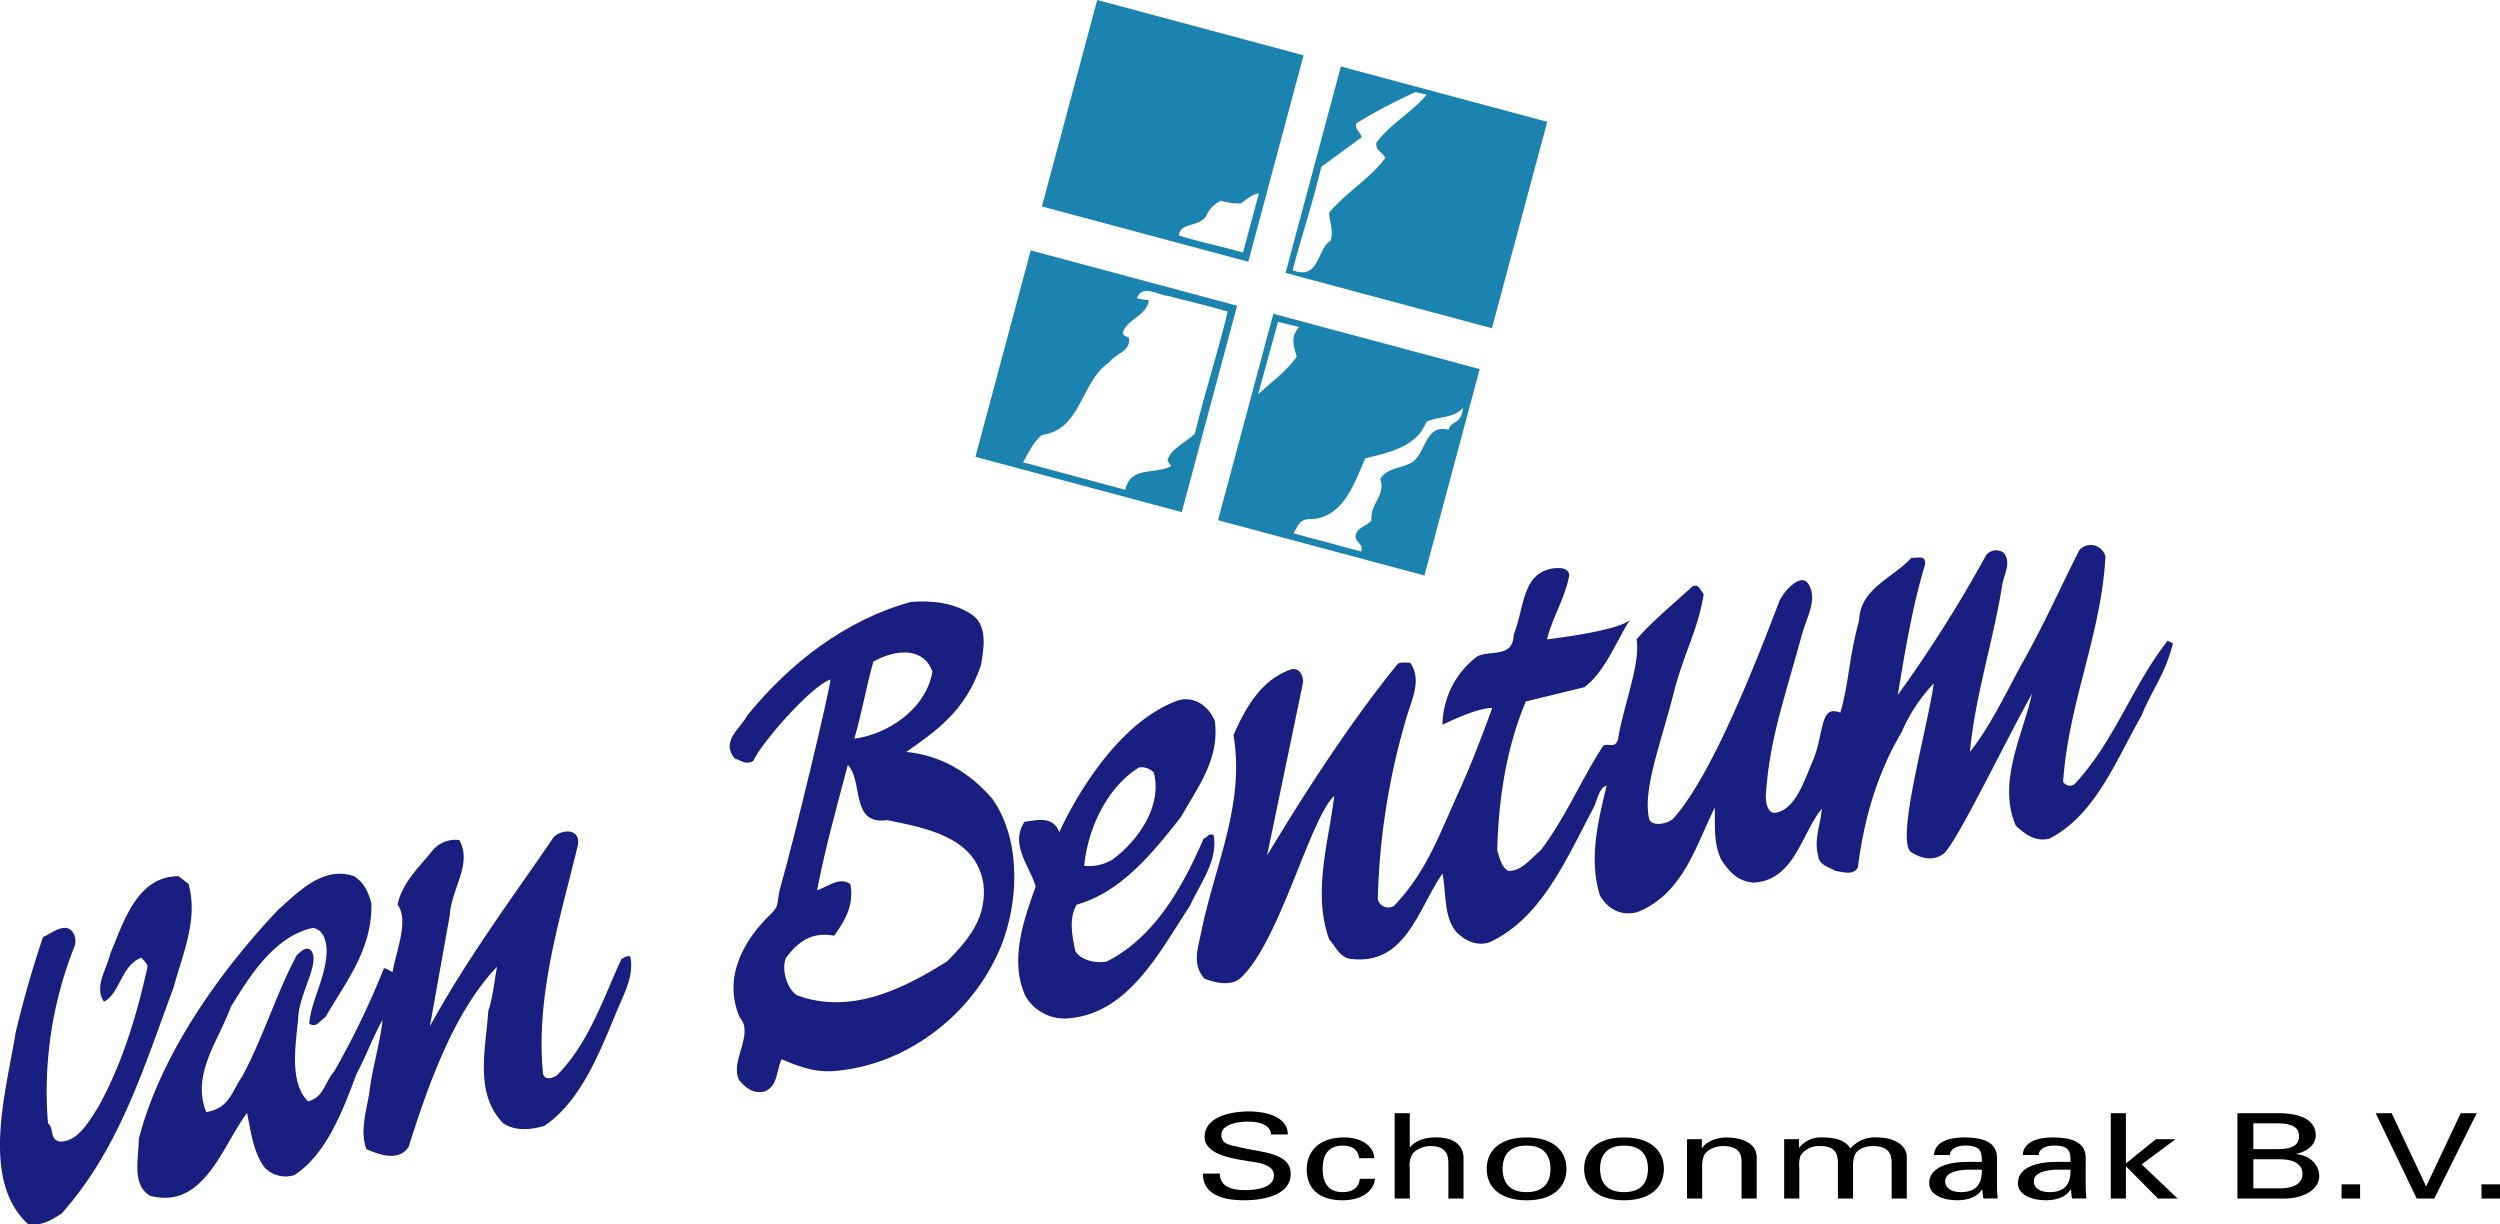 <svg xmlns="http://www.w3.org/2000/svg" viewBox="0 0 511.901 250.718">
  <defs>
    <style>
      .cls-1 {
        fill: #1a83b0;
      }

      .cls-2 {
        fill: #181f80;
      }

      .cls-2, .cls-3 {
        fill-rule: evenodd;
      }
    </style>
  </defs>
  <title>Logo</title>
  <g>
    <path class="cls-1" d="M357.915,62.189,400.17,73.513l-11.325,42.269L346.59,104.459Zm15.28,5.244a111.073,111.073,0,0,0-12.06,6.349c-.51,1.259.764,1.656,1.019,2.914l-8.246,6.038c-2.02,8.4-3.737,13.1-5.864,21.183,5.531,2.127,4.94-4.37,7.742-6.025.765-1.987-.318-4.173-.254-5.829,3.947-4.5,8.469-7.021,11.461-11.127-.509-1.325-2.1-1.458-1.782-3.179,2.992-3.975,7.157-6.084,10.277-9.794Z" transform="translate(-83.358 -48.574)"/>
    <path class="cls-1" d="M308.026,48.574,350.28,59.9l-11.325,42.269L296.7,90.843Zm33.1,39.6c-1.338.133-2.6,1.307-3.682,2.035a11.922,11.922,0,0,1-4.076-.53,6.087,6.087,0,0,0-3.056,3.179c-1.656,2.318-5.313,1.216-5.568,3.932,5.212,1.6,7.127,1.809,13.135,3.489Z" transform="translate(-83.358 -48.574)"/>
    <path class="cls-1" d="M294.41,99.846l42.255,11.324L325.34,153.438l-42.255-11.323Zm28.1,9.324c-2.038-.132-5.167-2.555-6.377.492l2.468.418c-.51,3.246-4.457,3.775-5.349,6.624.063.728.827.728,1.273,1.059.445,2.782-2.8,3.18-4.075,5.034-5.858,3.908-5.6,13.777-13.754,14.837-1.783,1.457-2.713,3.612-3.859,5.6l20.955,5.639c.955-4.968,6.273-3.091,9.394-4.879l-.765-1.06c.446-2.385,3.885-3.842,5.6-5.564,2.1-8.742,4.6-16.176,6.726-25.005C330.424,111.086,326.265,110.163,322.508,109.169Z" transform="translate(-83.358 -48.574)"/>
    <path class="cls-1" d="M344.087,112.823l42.254,11.324-11.325,42.269-42.254-11.323Zm.959,1.656-4.075,14.837c2.483-2.318,5.858-4.769,7.9-7.684-.637-2.252-1.337-4.173.51-6.094Zm37.888,17.627c-2.1,2.318-5.243,1.619-7.536,2.878-1.847,4.968-7.577,6.292-12.48,7.418-2.1,4.769-4.33,11.856-10.7,12.452-2.675-.132-2.906,1.006-3.989,2.927l13.854,3.726c.446-1.656-.886-1.618-1.2-2.942.255-2.186,2.1-1.987,3.31-3.444-.382-3.511,2.993-4.968,1.783-8.478,1.337-2.252,4.075-2.119,6.113-3.18,3.311-1.523,2.8-8.213,7.9-6.888C380.429,134.587,382.467,135.76,382.934,132.106Z" transform="translate(-83.358 -48.574)"/>
    <path class="cls-2" d="M514.467,162.538c-.828,15.9-7.577,29.938-8.66,46.1a1.55,1.55,0,0,0,2.548.266c8.15-8.876,11.461-19.672,18.848-29.143l1.088.553c-1.6,6.387-4.435,9.758-6.437,14.813-5.222,9.074-9.36,20.269-18.849,25.17-2.929.728-5.094-.994-6.877-2.649-3.884-8.876,1.465-18.679,3.312-27.024-5.21,9.206-15.676,31.027-18.16,32.8-2.086,1.49-4.4,1.015-6.563-.355-3.37-2.129,3.392-25.625,4.6-34.566A34.187,34.187,0,0,0,472.7,198.57c-4.967,8.346-7.642,17.619-8.915,27.554-.892,1.854-3.184.928-4.584.795-1.273-.795-3.438-1.192-3.566-3.179-.892-3.312.51-6.359.765-9.538-4.075,4.7-5.54,14.7-14.009,15.1-3.184-.265-5.03-2.252-6.623-4.769-1.592-3.378-1.21-6.888-1.273-10.6-3.769,7.358-6.381,17.709-15.952,21.431-3.248.795-5.854-.547-7.573-3.395-2.356-7.551-.353-15.387,1.366-22.54-1.655.464-1.91,3.18-2.8,4.77-5.54,10.465-10.634,22.454-21.141,27.289-2.61.927-5.03-.266-6.877-2.12-2.61-3.245-1.974-7.882-2.8-11.922-5.03,7.286-7.514,18.744-18.594,17.486-2.419-.133-3.31-2.649-4.584-3.975-3.5-9.472-.065-20.268,1.019-29.408-4.951,4.513-11.172,29.874-19.141,37.241-1.972,1.823-5.225,1.018-7.45.178-2.661-3.193-1.244-6.282-.532-10.112,2.838-13.484,8.848-25.783,6.492-39.759,2.547-5.829,5.857-11.525,11.971-13.513,1.592-.2,2.229,1.192,2.292,2.649l-7.386,35.5c7.959-13.248,17.256-27.555,26.744-39.212.7-.464,1.719-.2,2.547-.265,2.547,3.643.235,7.586-1.019,12.188a142.612,142.612,0,0,0-5.6,36.3,2.237,2.237,0,0,0,3.311,1.324c6.75-7.087,9.173-14.412,13.693-24.31,2.827-6.191,6.429-16.226,6.429-16.226-3.184-.066-10.188,3.444-10.188,3.444a17.81,17.81,0,0,1,7.13-14.007c2.675-1.325,7.323.4,7.451-4.436,2.306-5.854,1.656-12.755,8.343-13.615,1.21-.066,2.674-.133,3.057,1.324-.828,4.7-3.439,8.677-4.585,13.247,0,0,14.474-1.666,16.957-3.972-2.8,4.437-5.113,10.662-9.316,13.774l-11.971,2.915c-3.948,9.339-5.6,19.937-5.858,30.468.51,1.656.892,3.511,2.292,4.239,2.738,0,4.394-2.385,6.623-4.239,5.349-7.153,8.137-14.241,12.785-21.394,1.147-.6,2.3.613,3-1.176,1.175-7.182,4.7-15.8,3.823-20.615,3.31-3.842,7.768-7.418,11.462-10.862,1.4-.53,1.592.861,2.292,1.59-1.083,7.087-4.089,12.182-6.113,20.136-2.637,10.357-6.417,19.983-5.066,25.814.419,1.809,3.982,1.136,5.092-.131,7.449-8.5,15.7-28.863,21.625-44.5,1.082-2.185,4.424-5.673,5.858-3.444,2.025,3.148-.272,6.693-1.369,10.723-3.627,13.314-6.528,21.155-7.291,32.463-.111,1.647.417,4.021,2.037,3.71,4.152-.8,5.79-6.606,7.7-10.911,2.232-5.726,1.319-11.268,5.5-9.58,1.783-6.027,1.6-10.468,3.866-18.985.255-6.491,6.877-8.545,10.7-12.718,1.273.133,2.929-.729,2.8,1.325-2.611,8.61-4.14,18.016-5.6,26.759a273.769,273.769,0,0,0,18.084-28.613,2.607,2.607,0,0,1,3.565-.53c1.72,1.987.063,4.5-.255,6.624-1.847,11.524-5.539,22.652-6.622,34.178,3.757-4.637,7.171-11.588,10.188-17.222,5.143-9.092,8.15-16.1,12.226-24.109A3.106,3.106,0,0,1,514.467,162.538Z" transform="translate(-83.358 -48.574)"/>
    <path class="cls-2" d="M282.431,174.461c3.247,2.318,2.356,7.02,1.783,10.332-3.217,9.535-9.426,13.615-15.282,17.752,7.068.662,12.99,4.238,17.575,9.537,6.368,8.876,5.476,23.183.764,32.588-5.858,12.187-18.148,21.461-31.584,23.051-4.967.729-8.287-.594-12.3-2.25-1.083,2.353-.7,5.372-3.371,6.565-2.483.662-4.112-.849-5.322-2.307-1.974-3.907,3.226-9.36.105-12.871-3.567-8.414,1.136-16.047,6.281-21.015,1.983-1.914,1.242-2.129,1.952-5.144,2.993-10.4,10.424-41.533,10.361-42.99C249.319,189.1,239,201.021,237.6,204.4c-1.528.86-2.42-.066-3.821-.53-2.929-3.577,1.269-6.17,2.547-8.743,8.66-10.73,20.313-19.738,33.621-23.314C274.6,171.479,278.865,172.076,282.431,174.461Zm-20.238,9.577c-1.6,5.677-2.306,10.29-3.9,15.79,6.741-.888,14.653-5.961,15.99-13.71C272.659,181.377,267.337,181.2,262.192,184.038Zm-5.232,21.155c-2.293,8.678-4.58,16.807-6.3,25.682,2.484-.887,4.516-2.764,6.808-1.307.828,4.239-1.083,7.551-3.311,10.6-4.585-.861-7.4,1.235-9.883,4.548-1.019,2.716.459,6.514,2.242,7.64,11.207,4.173,22.221-1.565,30.754-6.931,4.547-4.564,8.216-9.1,7.452-15.854-1.464-9.67-11.923-11.474-19.692-13.063C257.4,217.569,260.207,208.638,256.96,205.193Z" transform="translate(-83.358 -48.574)"/>
    <path class="cls-2" d="M332.1,196.186c1.019,7.883-3.5,13.513-6.877,19.606-5.73,7.285-12.226,15.433-21.394,18.016-1.72,2.914-.873,6.572-.3,9.486,1.146,1.987,4.375,2.568,6.412,2.171,9.807-4.9,15.6-15.3,19.867-25.169.892-.331.892-1.06,2.038-.795,1.019,5.3-2.866,10.134-4.84,14.571-6.24,9.34-12.672,22.454-25.471,23.051a9.245,9.245,0,0,1-8.15-4.5c-3.438-7.285-.382-15.764,2.038-22.52-1.21-4.239-5.349-8.545-2.292-13.247,3.3-.524,5.922-.994,7.132,2.119,0,0,9.476-21.8,24.452-27.024C328.086,191.086,330.888,193.271,332.1,196.186Zm-15.537,9.538c-6.558,4.106-10.442,12.452-11.207,20.136a9.256,9.256,0,0,0,5.858-1.325c5.095-3.775,10.188-10.862,8.405-17.751A3.418,3.418,0,0,0,316.56,205.724Z" transform="translate(-83.358 -48.574)"/>
    <path class="cls-2" d="M201.689,221.62c-3.629,15.1-8.724,30.8-7.132,46.895.509,1.392,2.1.73,2.8.266,6.559-6.558,9.551-15.831,13.245-23.845.573-.266,1.083-.728,1.783-.53.955,3.975-1.465,8.015-2.8,11.393-3.5,8.412-7.323,18.281-14.773,23.314-2.738.8-5.922,1.126-8.405-.529-5.922-6.027-3.63-15.036-3.057-23.05.955-2.849,1.21-6.027,1.783-9.009-8.724,9.141-13.945,23.713-18.084,36.827-2.038,3.313-6.506,1.458-8.66.53-1.337-3.511-.08-7.671.557-11.314.573-5.166,2.181-10.014,2.754-15.18-2.044,3.649-3.109,6.842-5.349,11.127-2.738,7.286-6.113,16.427-12.735,20.666a5.883,5.883,0,0,1-6.113-1.59c-2.356-3.245-2.738-7.286-3.565-11.128-5.094,6.757-8.788,19.871-19.867,16.957-3.821-2.318-2.292-7.75-2.292-11.658,4.712-18.148,17.543-35.274,28.527-46.894,4.33-3.842,9.233-9.008,15.537-6.889,2.038,1.259,2.929,3.246,3.566,5.564.191,9.472-5.221,16.028-9.424,23.314-1.147.662-1.783,2.318-3.311,1.325.446-4.968,3.438-9.405,3.566-14.837,0-1.987-.637-4.437-2.8-4.769-7.768,1.656-12.8,9.6-16.81,16.162-2.483,6.889-8.151,13.806-5.031,21.555,4.853-.879,5.158-4.2,7.323-7.248,4.33-8.015,7-17.022,11.207-24.9.828-.729,2.038-2.054,3.057-.8,1.652,2.787-2.719,8.864-2.783,13.964-.532,5.323-1.8,12.994,2.019,16.769,3.184-.728,3.438-3.908,5.349-6.094a168.1,168.1,0,0,0,10.2-21.143c.7,0,1.394.742,1.776.742.828-4.7,3.369-10.5,1.019-13.777.955-4.5,4.26-7.5,7.317-11.27a6.13,6.13,0,0,1,5.322-1.952c2.738,4.836-1.623,9.977-1.941,15.342l-4.075,22.785c7.641-13.909,16.237-25.434,24.961-38.151C197.422,218.441,202.326,217.713,201.689,221.62Z" transform="translate(-83.358 -48.574)"/>
    <path class="cls-2" d="M121.966,229.568c2.038,7.419-1.274,14.439-3.057,21.2-6.087,16.3-11.054,32.981-22.94,46.287-1.91,1.192-3.9,2.661-6.918,2.129-9.757-9.048-4.435-27.144-2.484-39.209,1.6-6.741,3.5-13.313,5.6-19.539,1.592-.663,2.929-1.987,4.839-1.855,1.656.4,2.165,2.518,1.528,3.975a80.227,80.227,0,0,0-5.349,36.032c1.273.993.318,3.245,2.292,3.709,3.693.265,6.049-4.04,7.9-6.889,4.9-8.743,7.959-18.744,10.188-28.879-.064-.729-.764-1.258-1.274-1.855-4.139,1.59-4.33,7.286-7.641,9.009-2.1-3.047.573-6.624,1.274-9.8,2.8-6.689,5.54-15.9,14.009-15.9Z" transform="translate(-83.358 -48.574)"/>
    <g>
      <path class="cls-3" d="M329.685,288.876c-.131,3.92,3.462,5.469,8.394,5.469,4.769,0,9.57-1.4,9.57-5.371,0-4.4-5.911-4.4-10.255-5.443-2.059-.484-3.952-.605-3.952-2.589,0-2.081,3.168-2.711,5.486-2.711,2.352,0,4.573.678,4.7,2.638h3.429c0-3.388-3.951-4.718-7.97-4.718-4.409,0-9.08,1.4-9.08,5.2,0,3.92,6.467,4.573,10.354,5.2,1.96.291,3.853.991,3.853,2.686,0,2.443-3.266,3.024-5.944,3.024-3.167,0-5.095-.92-5.16-3.388Z" transform="translate(-83.358 -48.574)"/>
      <path class="cls-3" d="M364.771,285.731c-.164-2.639-2.777-4.258-6.238-4.258-5.194,0-7.61,2.975-7.61,6.531,0,3.582,2.091,6.34,7.349,6.34,3.625,0,6.369-1.669,6.63-4.4h-3.1c-.165,1.742-1.437,2.735-3.5,2.735-2.973,0-4.116-1.912-4.116-4.767s1.144-4.768,4.116-4.768c2.22,0,3.2,1.065,3.363,2.59Z" transform="translate(-83.358 -48.574)"/>
      <path class="cls-3" d="M372.025,293.981v-6.242a4.5,4.5,0,0,1,.523-2.806c.588-1.017,2.483-1.719,3.725-1.694,2.906.049,3.657,1.427,3.657,3.557v7.186h3.1v-8.227c0-2.177-1.34-4.281-5.617-4.281-2.384,0-4.148.628-5.324,1.983h-.066v-6.943h-3.1v17.468Z" transform="translate(-83.358 -48.574)"/>
      <path class="cls-3" d="M395.935,281.474c-5.389,0-8.164,2.66-8.164,6.436s2.775,6.436,8.164,6.436,8.167-2.662,8.167-6.436S401.324,281.474,395.935,281.474Zm-4.9,6.436c0-2.59,1.208-4.768,4.9-4.768s4.9,2.178,4.9,4.768-1.209,4.767-4.9,4.767S391.036,290.5,391.036,287.909Z" transform="translate(-83.358 -48.574)"/>
      <path class="cls-3" d="M415.892,281.474c-5.389,0-8.164,2.66-8.164,6.436s2.775,6.436,8.164,6.436,8.165-2.662,8.165-6.436S421.281,281.474,415.892,281.474Zm-4.9,6.436c0-2.59,1.208-4.768,4.9-4.768s4.9,2.178,4.9,4.768-1.207,4.767-4.9,4.767S410.993,290.5,410.993,287.909Z" transform="translate(-83.358 -48.574)"/>
      <path class="cls-3" d="M431.832,281.837h-3.038v12.145h3.1v-6.6c0-2.371.849-2.9,1.306-3.243a5.261,5.261,0,0,1,3-.894c2.613,0,3.757,1.089,3.757,3.1v7.645h3.1v-8.395c0-3.9-5.061-4.113-6.205-4.113-1.633,0-3.919.628-4.964,2.153h-.065Z" transform="translate(-83.358 -48.574)"/>
      <path class="cls-3" d="M451.724,281.837h-3.038v12.145h3.1v-6.242a6.483,6.483,0,0,1,.228-2.516,4.523,4.523,0,0,1,4.051-1.984c2.971,0,3.624,1.451,3.624,3.557v7.186h3.1v-6.242a6.818,6.818,0,0,1,.327-2.612c.587-1.5,2.678-1.888,3.625-1.888,3.625,0,3.951,1.888,3.951,3.557v7.186h3.1v-8.564c0-2.178-2.319-3.943-6.106-3.943a6.571,6.571,0,0,0-5.455,2.273c-.85-1.5-2.678-2.273-5.781-2.273a5.547,5.547,0,0,0-4.67,2.1h-.065Z" transform="translate(-83.358 -48.574)"/>
      <path class="cls-3" d="M489.157,288.078c.065,2.251-.619,4.6-4.278,4.6-1.829,0-3.233-.751-3.233-2.251,0-1.767,2.516-2.273,4.409-2.347Zm-2.808-1.6c-3.888,0-7.971.991-7.971,4.4,0,2.372,2.874,3.461,5.716,3.461,2.255,0,4.083-.653,5.1-2.179h.065c.033.558.1,1.09.164,1.646.032.291.586.17.881.17h2.09c-.1-1.016-.13-2.032-.13-2.565V285.61c0-3.388-3.332-4.137-6.7-4.137-3.233,0-6.043.943-6.206,3.6h3.266c.032-1.258,1.5-1.937,3.071-1.937,3.3,0,3.461,1.234,3.461,3.34Z" transform="translate(-83.358 -48.574)"/>
      <path class="cls-3" d="M507.319,288.078c.066,2.251-.619,4.6-4.278,4.6-1.829,0-3.233-.751-3.233-2.251,0-1.767,2.516-2.273,4.41-2.347Zm-2.809-1.6c-3.887,0-7.969.991-7.969,4.4,0,2.372,2.873,3.461,5.714,3.461,2.255,0,4.084-.653,5.1-2.179h.064c.033.558.1,1.09.165,1.646.032.291.587.17.881.17h2.09c-.1-1.016-.13-2.032-.13-2.565V285.61c0-3.388-3.332-4.137-6.7-4.137-3.233,0-6.042.943-6.2,3.6h3.266c.032-1.258,1.5-1.937,3.069-1.937,3.3,0,3.462,1.234,3.462,3.34Z" transform="translate(-83.358 -48.574)"/>
      <path class="cls-3" d="M518.656,293.981v-6.557h.065l6.5,6.557h4.018l-7.35-6.992,6.926-5.152H524.8l-6.14,4.959V276.514h-3.1v17.468Z" transform="translate(-83.358 -48.574)"/>
      <path class="cls-3" d="M544.755,278.594h4.051c3.1-.072,5.291.339,5.291,2.638s-2.189,2.71-5.291,2.637h-4.051Zm5.161,15.388a14.613,14.613,0,0,0,4.05-.339c2.481-.677,4.278-2.2,4.278-4.234,0-2.177-1.666-4.185-4.7-4.523v-.049c2.318-.483,3.985-1.96,3.985-3.774,0-3.386-3.56-4.548-7.609-4.548h-8.429v17.468Zm-5.161-8.032h5.454c2.515,0,4.605.822,4.605,2.977s-2.091,2.976-4.605,2.976h-5.454Z" transform="translate(-83.358 -48.574)"/>
      <path class="cls-3" d="M566.61,293.981v-2.9h-3.788v2.9Z" transform="translate(-83.358 -48.574)"/>
      <path class="cls-3" d="M587.218,276.514l-7.055,14.928H580.1l-7.023-14.928H569.81l8.394,17.468H581.8l8.688-17.468Z" transform="translate(-83.358 -48.574)"/>
      <path class="cls-3" d="M595.259,293.981v-2.9h-3.79v2.9Z" transform="translate(-83.358 -48.574)"/>
    </g>
  </g>
</svg>
